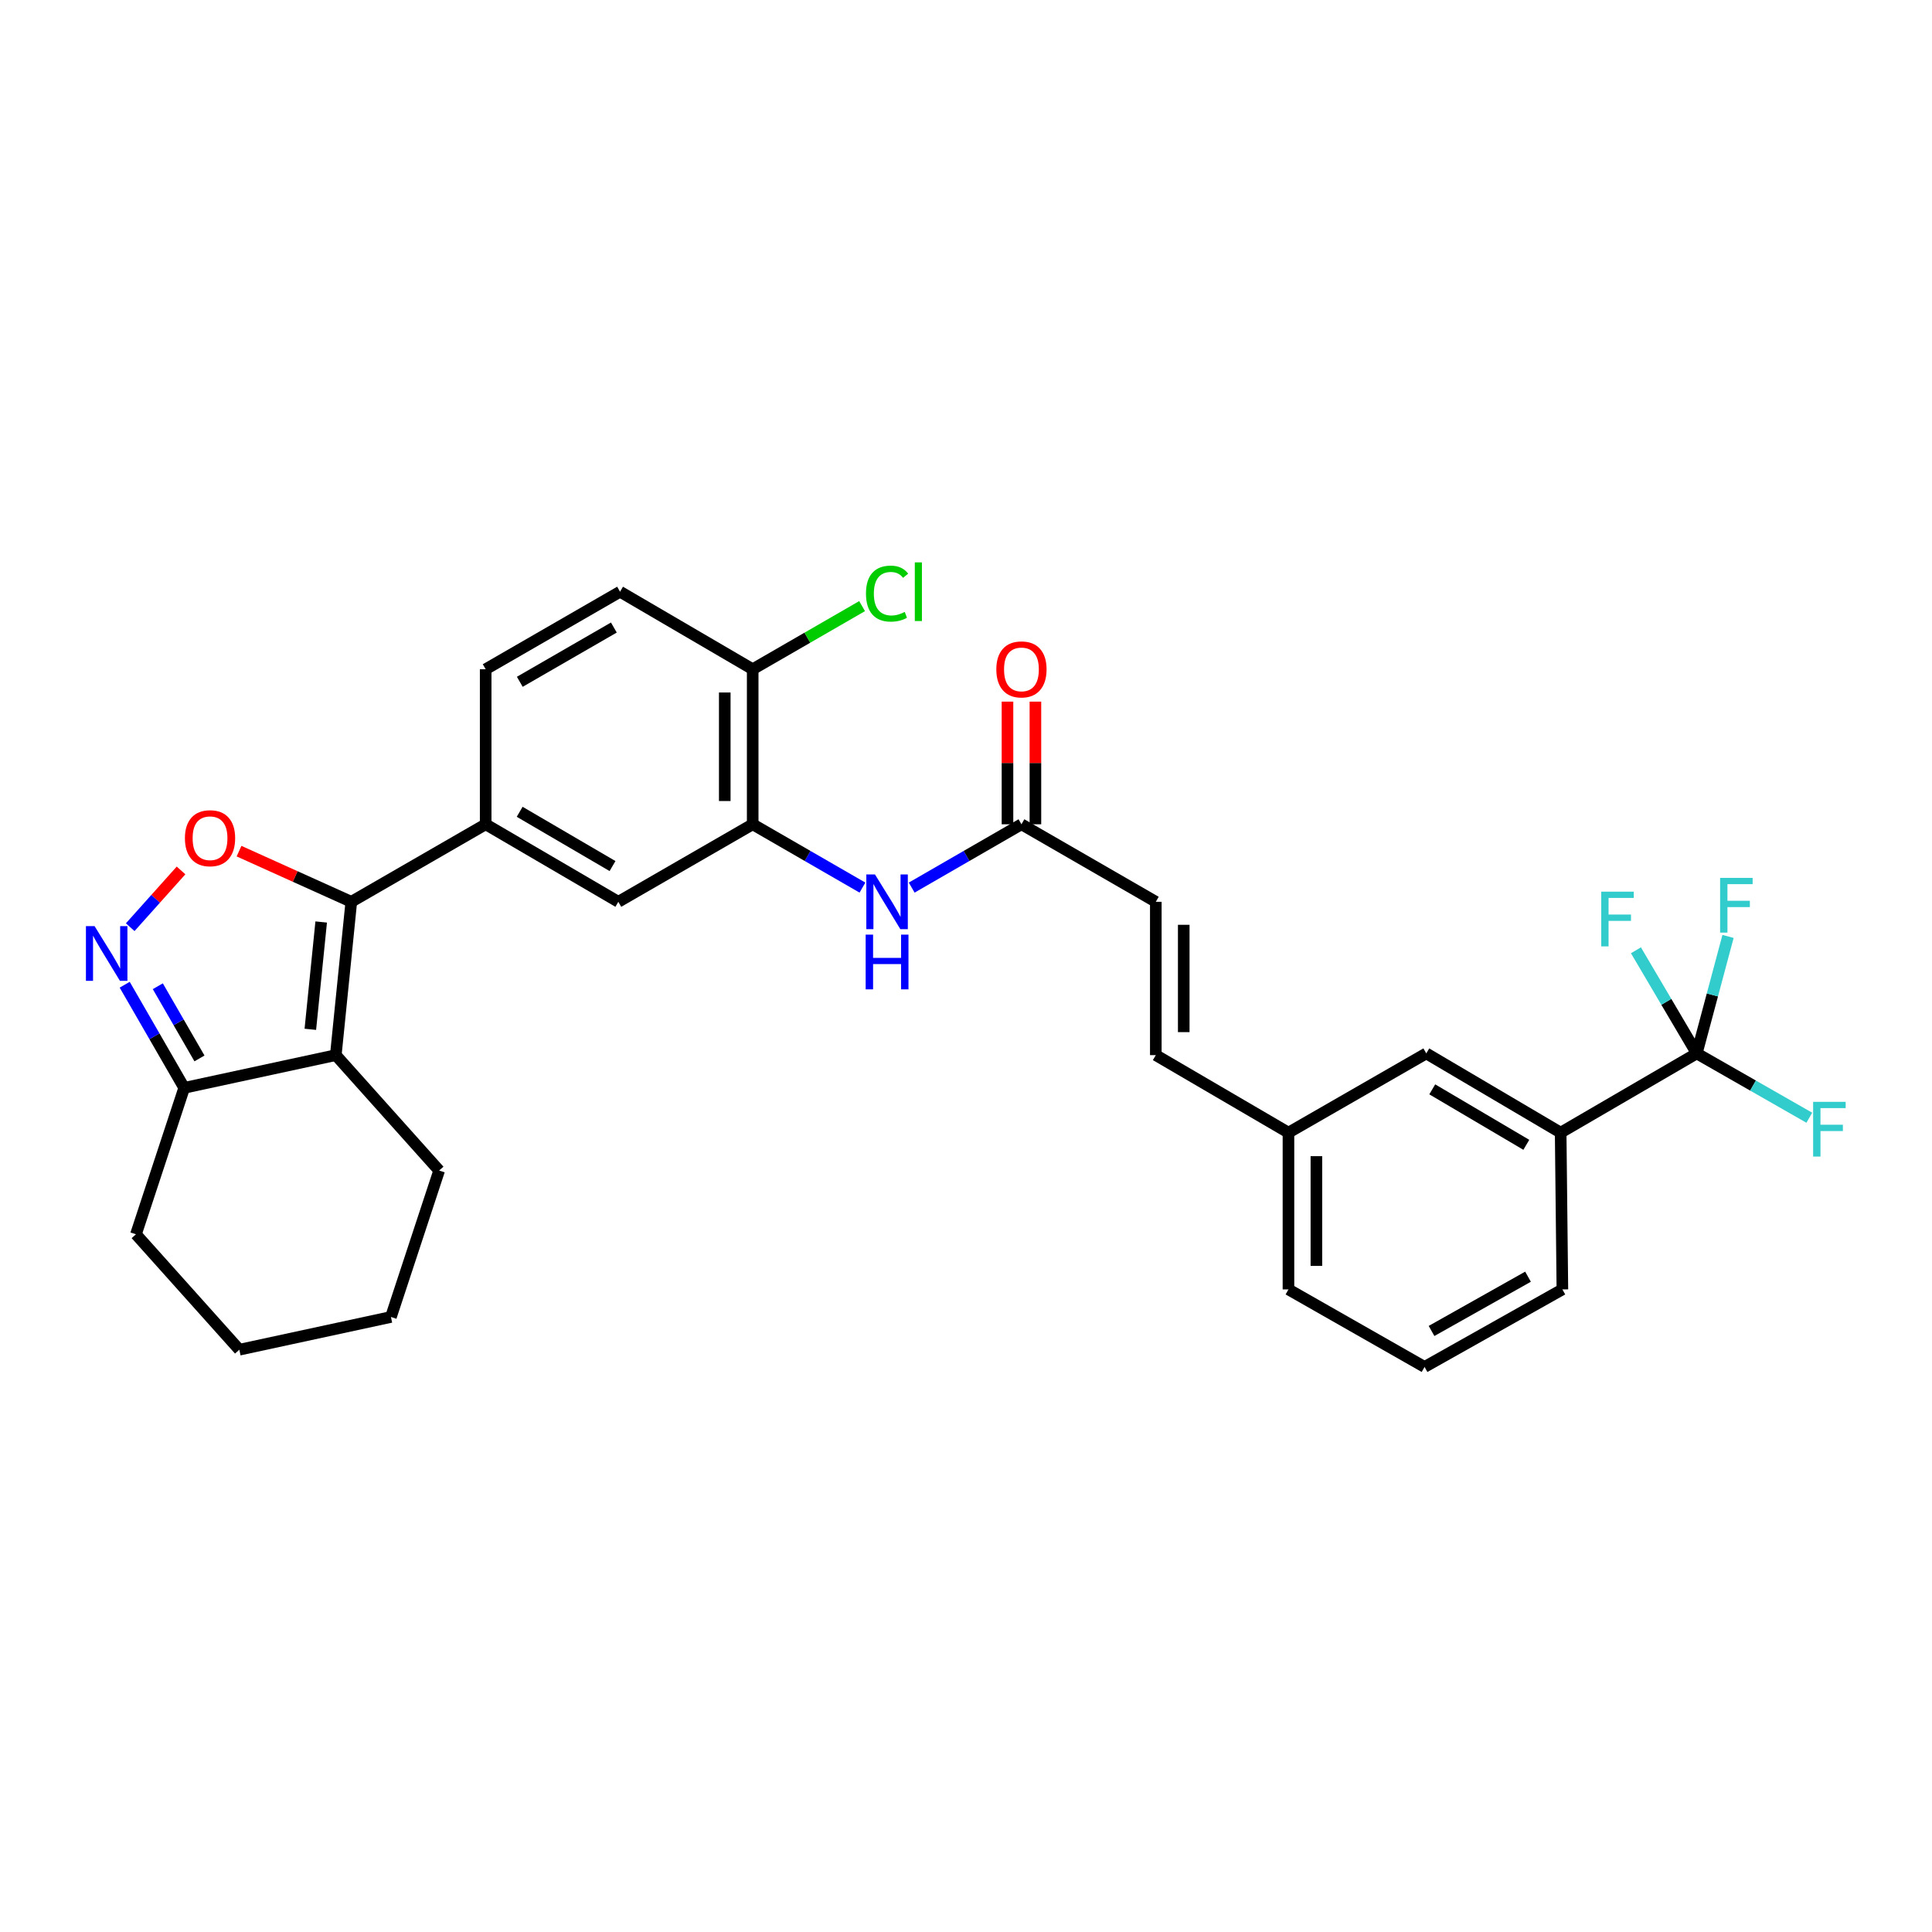 <?xml version='1.0' encoding='iso-8859-1'?>
<svg version='1.1' baseProfile='full'
              xmlns='http://www.w3.org/2000/svg'
                      xmlns:rdkit='http://www.rdkit.org/xml'
                      xmlns:xlink='http://www.w3.org/1999/xlink'
                  xml:space='preserve'
width='1000px' height='1000px' viewBox='0 0 1000 1000'>
<!-- END OF HEADER -->
<rect style='opacity:1.0;fill:#FFFFFF;stroke:none' width='1000' height='1000' x='0' y='0'> </rect>
<path class='bond-0' d='M 471.893,459.418 L 500.296,443.032' style='fill:none;fill-rule:evenodd;stroke:#0000FF;stroke-width:6px;stroke-linecap:butt;stroke-linejoin:miter;stroke-opacity:1' />
<path class='bond-0' d='M 500.296,443.032 L 528.699,426.646' style='fill:none;fill-rule:evenodd;stroke:#000000;stroke-width:6px;stroke-linecap:butt;stroke-linejoin:miter;stroke-opacity:1' />
<path class='bond-1' d='M 446.398,459.418 L 417.995,443.032' style='fill:none;fill-rule:evenodd;stroke:#0000FF;stroke-width:6px;stroke-linecap:butt;stroke-linejoin:miter;stroke-opacity:1' />
<path class='bond-1' d='M 417.995,443.032 L 389.592,426.646' style='fill:none;fill-rule:evenodd;stroke:#000000;stroke-width:6px;stroke-linecap:butt;stroke-linejoin:miter;stroke-opacity:1' />
<path class='bond-2' d='M 535.927,426.646 L 535.927,394.904' style='fill:none;fill-rule:evenodd;stroke:#000000;stroke-width:6px;stroke-linecap:butt;stroke-linejoin:miter;stroke-opacity:1' />
<path class='bond-2' d='M 535.927,394.904 L 535.927,363.161' style='fill:none;fill-rule:evenodd;stroke:#FF0000;stroke-width:6px;stroke-linecap:butt;stroke-linejoin:miter;stroke-opacity:1' />
<path class='bond-2' d='M 521.47,426.646 L 521.47,394.904' style='fill:none;fill-rule:evenodd;stroke:#000000;stroke-width:6px;stroke-linecap:butt;stroke-linejoin:miter;stroke-opacity:1' />
<path class='bond-2' d='M 521.47,394.904 L 521.47,363.161' style='fill:none;fill-rule:evenodd;stroke:#FF0000;stroke-width:6px;stroke-linecap:butt;stroke-linejoin:miter;stroke-opacity:1' />
<path class='bond-3' d='M 528.699,426.646 L 598.244,466.772' style='fill:none;fill-rule:evenodd;stroke:#000000;stroke-width:6px;stroke-linecap:butt;stroke-linejoin:miter;stroke-opacity:1' />
<path class='bond-4' d='M 70.37,638.864 L 123.876,698.611' style='fill:none;fill-rule:evenodd;stroke:#000000;stroke-width:6px;stroke-linecap:butt;stroke-linejoin:miter;stroke-opacity:1' />
<path class='bond-5' d='M 70.37,638.864 L 95.34,563.07' style='fill:none;fill-rule:evenodd;stroke:#000000;stroke-width:6px;stroke-linecap:butt;stroke-linejoin:miter;stroke-opacity:1' />
<path class='bond-6' d='M 123.876,698.611 L 202.345,681.664' style='fill:none;fill-rule:evenodd;stroke:#000000;stroke-width:6px;stroke-linecap:butt;stroke-linejoin:miter;stroke-opacity:1' />
<path class='bond-7' d='M 202.345,681.664 L 227.307,605.87' style='fill:none;fill-rule:evenodd;stroke:#000000;stroke-width:6px;stroke-linecap:butt;stroke-linejoin:miter;stroke-opacity:1' />
<path class='bond-8' d='M 227.307,605.87 L 173.809,546.132' style='fill:none;fill-rule:evenodd;stroke:#000000;stroke-width:6px;stroke-linecap:butt;stroke-linejoin:miter;stroke-opacity:1' />
<path class='bond-9' d='M 173.809,546.132 L 95.34,563.07' style='fill:none;fill-rule:evenodd;stroke:#000000;stroke-width:6px;stroke-linecap:butt;stroke-linejoin:miter;stroke-opacity:1' />
<path class='bond-10' d='M 173.809,546.132 L 181.832,466.772' style='fill:none;fill-rule:evenodd;stroke:#000000;stroke-width:6px;stroke-linecap:butt;stroke-linejoin:miter;stroke-opacity:1' />
<path class='bond-10' d='M 160.629,532.773 L 166.245,477.222' style='fill:none;fill-rule:evenodd;stroke:#000000;stroke-width:6px;stroke-linecap:butt;stroke-linejoin:miter;stroke-opacity:1' />
<path class='bond-11' d='M 95.34,563.07 L 79.942,536.381' style='fill:none;fill-rule:evenodd;stroke:#000000;stroke-width:6px;stroke-linecap:butt;stroke-linejoin:miter;stroke-opacity:1' />
<path class='bond-11' d='M 79.942,536.381 L 64.543,509.692' style='fill:none;fill-rule:evenodd;stroke:#0000FF;stroke-width:6px;stroke-linecap:butt;stroke-linejoin:miter;stroke-opacity:1' />
<path class='bond-11' d='M 103.243,547.839 L 92.463,529.156' style='fill:none;fill-rule:evenodd;stroke:#000000;stroke-width:6px;stroke-linecap:butt;stroke-linejoin:miter;stroke-opacity:1' />
<path class='bond-11' d='M 92.463,529.156 L 81.684,510.474' style='fill:none;fill-rule:evenodd;stroke:#0000FF;stroke-width:6px;stroke-linecap:butt;stroke-linejoin:miter;stroke-opacity:1' />
<path class='bond-12' d='M 181.832,466.772 L 152.775,453.661' style='fill:none;fill-rule:evenodd;stroke:#000000;stroke-width:6px;stroke-linecap:butt;stroke-linejoin:miter;stroke-opacity:1' />
<path class='bond-12' d='M 152.775,453.661 L 123.718,440.549' style='fill:none;fill-rule:evenodd;stroke:#FF0000;stroke-width:6px;stroke-linecap:butt;stroke-linejoin:miter;stroke-opacity:1' />
<path class='bond-13' d='M 181.832,466.772 L 251.385,426.646' style='fill:none;fill-rule:evenodd;stroke:#000000;stroke-width:6px;stroke-linecap:butt;stroke-linejoin:miter;stroke-opacity:1' />
<path class='bond-14' d='M 93.708,450.536 L 80.553,465.228' style='fill:none;fill-rule:evenodd;stroke:#FF0000;stroke-width:6px;stroke-linecap:butt;stroke-linejoin:miter;stroke-opacity:1' />
<path class='bond-14' d='M 80.553,465.228 L 67.397,479.919' style='fill:none;fill-rule:evenodd;stroke:#0000FF;stroke-width:6px;stroke-linecap:butt;stroke-linejoin:miter;stroke-opacity:1' />
<path class='bond-15' d='M 251.385,426.646 L 320.047,466.772' style='fill:none;fill-rule:evenodd;stroke:#000000;stroke-width:6px;stroke-linecap:butt;stroke-linejoin:miter;stroke-opacity:1' />
<path class='bond-15' d='M 268.979,420.183 L 317.042,448.271' style='fill:none;fill-rule:evenodd;stroke:#000000;stroke-width:6px;stroke-linecap:butt;stroke-linejoin:miter;stroke-opacity:1' />
<path class='bond-16' d='M 251.385,426.646 L 251.385,346.395' style='fill:none;fill-rule:evenodd;stroke:#000000;stroke-width:6px;stroke-linecap:butt;stroke-linejoin:miter;stroke-opacity:1' />
<path class='bond-17' d='M 320.047,466.772 L 389.592,426.646' style='fill:none;fill-rule:evenodd;stroke:#000000;stroke-width:6px;stroke-linecap:butt;stroke-linejoin:miter;stroke-opacity:1' />
<path class='bond-18' d='M 389.592,426.646 L 389.592,346.395' style='fill:none;fill-rule:evenodd;stroke:#000000;stroke-width:6px;stroke-linecap:butt;stroke-linejoin:miter;stroke-opacity:1' />
<path class='bond-18' d='M 375.135,414.609 L 375.135,358.433' style='fill:none;fill-rule:evenodd;stroke:#000000;stroke-width:6px;stroke-linecap:butt;stroke-linejoin:miter;stroke-opacity:1' />
<path class='bond-19' d='M 389.592,346.395 L 320.939,306.269' style='fill:none;fill-rule:evenodd;stroke:#000000;stroke-width:6px;stroke-linecap:butt;stroke-linejoin:miter;stroke-opacity:1' />
<path class='bond-20' d='M 389.592,346.395 L 417.905,330.061' style='fill:none;fill-rule:evenodd;stroke:#000000;stroke-width:6px;stroke-linecap:butt;stroke-linejoin:miter;stroke-opacity:1' />
<path class='bond-20' d='M 417.905,330.061 L 446.218,313.727' style='fill:none;fill-rule:evenodd;stroke:#00CC00;stroke-width:6px;stroke-linecap:butt;stroke-linejoin:miter;stroke-opacity:1' />
<path class='bond-21' d='M 320.939,306.269 L 251.385,346.395' style='fill:none;fill-rule:evenodd;stroke:#000000;stroke-width:6px;stroke-linecap:butt;stroke-linejoin:miter;stroke-opacity:1' />
<path class='bond-21' d='M 317.73,324.811 L 269.043,352.898' style='fill:none;fill-rule:evenodd;stroke:#000000;stroke-width:6px;stroke-linecap:butt;stroke-linejoin:miter;stroke-opacity:1' />
<path class='bond-22' d='M 807.795,586.257 L 738.242,545.24' style='fill:none;fill-rule:evenodd;stroke:#000000;stroke-width:6px;stroke-linecap:butt;stroke-linejoin:miter;stroke-opacity:1' />
<path class='bond-22' d='M 790.019,592.557 L 741.331,563.845' style='fill:none;fill-rule:evenodd;stroke:#000000;stroke-width:6px;stroke-linecap:butt;stroke-linejoin:miter;stroke-opacity:1' />
<path class='bond-23' d='M 807.795,586.257 L 808.687,667.4' style='fill:none;fill-rule:evenodd;stroke:#000000;stroke-width:6px;stroke-linecap:butt;stroke-linejoin:miter;stroke-opacity:1' />
<path class='bond-24' d='M 807.795,586.257 L 878.232,545.24' style='fill:none;fill-rule:evenodd;stroke:#000000;stroke-width:6px;stroke-linecap:butt;stroke-linejoin:miter;stroke-opacity:1' />
<path class='bond-25' d='M 738.242,545.24 L 666.906,586.257' style='fill:none;fill-rule:evenodd;stroke:#000000;stroke-width:6px;stroke-linecap:butt;stroke-linejoin:miter;stroke-opacity:1' />
<path class='bond-26' d='M 808.687,667.4 L 737.35,707.526' style='fill:none;fill-rule:evenodd;stroke:#000000;stroke-width:6px;stroke-linecap:butt;stroke-linejoin:miter;stroke-opacity:1' />
<path class='bond-26' d='M 790.899,660.819 L 740.963,688.907' style='fill:none;fill-rule:evenodd;stroke:#000000;stroke-width:6px;stroke-linecap:butt;stroke-linejoin:miter;stroke-opacity:1' />
<path class='bond-27' d='M 878.232,545.24 L 862.494,518.553' style='fill:none;fill-rule:evenodd;stroke:#000000;stroke-width:6px;stroke-linecap:butt;stroke-linejoin:miter;stroke-opacity:1' />
<path class='bond-27' d='M 862.494,518.553 L 846.756,491.866' style='fill:none;fill-rule:evenodd;stroke:#33CCCC;stroke-width:6px;stroke-linecap:butt;stroke-linejoin:miter;stroke-opacity:1' />
<path class='bond-28' d='M 878.232,545.24 L 907.364,561.887' style='fill:none;fill-rule:evenodd;stroke:#000000;stroke-width:6px;stroke-linecap:butt;stroke-linejoin:miter;stroke-opacity:1' />
<path class='bond-28' d='M 907.364,561.887 L 936.497,578.533' style='fill:none;fill-rule:evenodd;stroke:#33CCCC;stroke-width:6px;stroke-linecap:butt;stroke-linejoin:miter;stroke-opacity:1' />
<path class='bond-29' d='M 878.232,545.24 L 886.329,514.97' style='fill:none;fill-rule:evenodd;stroke:#000000;stroke-width:6px;stroke-linecap:butt;stroke-linejoin:miter;stroke-opacity:1' />
<path class='bond-29' d='M 886.329,514.97 L 894.426,484.699' style='fill:none;fill-rule:evenodd;stroke:#33CCCC;stroke-width:6px;stroke-linecap:butt;stroke-linejoin:miter;stroke-opacity:1' />
<path class='bond-30' d='M 666.906,586.257 L 666.906,667.4' style='fill:none;fill-rule:evenodd;stroke:#000000;stroke-width:6px;stroke-linecap:butt;stroke-linejoin:miter;stroke-opacity:1' />
<path class='bond-30' d='M 681.363,598.429 L 681.363,655.229' style='fill:none;fill-rule:evenodd;stroke:#000000;stroke-width:6px;stroke-linecap:butt;stroke-linejoin:miter;stroke-opacity:1' />
<path class='bond-31' d='M 666.906,586.257 L 598.244,546.132' style='fill:none;fill-rule:evenodd;stroke:#000000;stroke-width:6px;stroke-linecap:butt;stroke-linejoin:miter;stroke-opacity:1' />
<path class='bond-32' d='M 737.35,707.526 L 666.906,667.4' style='fill:none;fill-rule:evenodd;stroke:#000000;stroke-width:6px;stroke-linecap:butt;stroke-linejoin:miter;stroke-opacity:1' />
<path class='bond-33' d='M 598.244,546.132 L 598.244,466.772' style='fill:none;fill-rule:evenodd;stroke:#000000;stroke-width:6px;stroke-linecap:butt;stroke-linejoin:miter;stroke-opacity:1' />
<path class='bond-33' d='M 612.701,534.228 L 612.701,478.676' style='fill:none;fill-rule:evenodd;stroke:#000000;stroke-width:6px;stroke-linecap:butt;stroke-linejoin:miter;stroke-opacity:1' />
<path  class='atom-0' d='M 452.886 452.612
L 462.166 467.612
Q 463.086 469.092, 464.566 471.772
Q 466.046 474.452, 466.126 474.612
L 466.126 452.612
L 469.886 452.612
L 469.886 480.932
L 466.006 480.932
L 456.046 464.532
Q 454.886 462.612, 453.646 460.412
Q 452.446 458.212, 452.086 457.532
L 452.086 480.932
L 448.406 480.932
L 448.406 452.612
L 452.886 452.612
' fill='#0000FF'/>
<path  class='atom-0' d='M 448.066 483.764
L 451.906 483.764
L 451.906 495.804
L 466.386 495.804
L 466.386 483.764
L 470.226 483.764
L 470.226 512.084
L 466.386 512.084
L 466.386 499.004
L 451.906 499.004
L 451.906 512.084
L 448.066 512.084
L 448.066 483.764
' fill='#0000FF'/>
<path  class='atom-2' d='M 515.699 346.475
Q 515.699 339.675, 519.059 335.875
Q 522.419 332.075, 528.699 332.075
Q 534.979 332.075, 538.339 335.875
Q 541.699 339.675, 541.699 346.475
Q 541.699 353.355, 538.299 357.275
Q 534.899 361.155, 528.699 361.155
Q 522.459 361.155, 519.059 357.275
Q 515.699 353.395, 515.699 346.475
M 528.699 357.955
Q 533.019 357.955, 535.339 355.075
Q 537.699 352.155, 537.699 346.475
Q 537.699 340.915, 535.339 338.115
Q 533.019 335.275, 528.699 335.275
Q 524.379 335.275, 522.019 338.075
Q 519.699 340.875, 519.699 346.475
Q 519.699 352.195, 522.019 355.075
Q 524.379 357.955, 528.699 357.955
' fill='#FF0000'/>
<path  class='atom-10' d='M 95.713 433.858
Q 95.713 427.058, 99.073 423.258
Q 102.433 419.458, 108.713 419.458
Q 114.993 419.458, 118.353 423.258
Q 121.713 427.058, 121.713 433.858
Q 121.713 440.738, 118.313 444.658
Q 114.913 448.538, 108.713 448.538
Q 102.473 448.538, 99.073 444.658
Q 95.713 440.778, 95.713 433.858
M 108.713 445.338
Q 113.033 445.338, 115.353 442.458
Q 117.713 439.538, 117.713 433.858
Q 117.713 428.298, 115.353 425.498
Q 113.033 422.658, 108.713 422.658
Q 104.393 422.658, 102.033 425.458
Q 99.713 428.258, 99.713 433.858
Q 99.713 439.578, 102.033 442.458
Q 104.393 445.338, 108.713 445.338
' fill='#FF0000'/>
<path  class='atom-11' d='M 48.955 479.365
L 58.235 494.365
Q 59.155 495.845, 60.635 498.525
Q 62.115 501.205, 62.195 501.365
L 62.195 479.365
L 65.955 479.365
L 65.955 507.685
L 62.075 507.685
L 52.115 491.285
Q 50.955 489.365, 49.715 487.165
Q 48.515 484.965, 48.155 484.285
L 48.155 507.685
L 44.475 507.685
L 44.475 479.365
L 48.955 479.365
' fill='#0000FF'/>
<path  class='atom-18' d='M 448.226 307.249
Q 448.226 300.209, 451.506 296.529
Q 454.826 292.809, 461.106 292.809
Q 466.946 292.809, 470.066 296.929
L 467.426 299.089
Q 465.146 296.089, 461.106 296.089
Q 456.826 296.089, 454.546 298.969
Q 452.306 301.809, 452.306 307.249
Q 452.306 312.849, 454.626 315.729
Q 456.986 318.609, 461.546 318.609
Q 464.666 318.609, 468.306 316.729
L 469.426 319.729
Q 467.946 320.689, 465.706 321.249
Q 463.466 321.809, 460.986 321.809
Q 454.826 321.809, 451.506 318.049
Q 448.226 314.289, 448.226 307.249
' fill='#00CC00'/>
<path  class='atom-18' d='M 473.506 291.089
L 477.186 291.089
L 477.186 321.449
L 473.506 321.449
L 473.506 291.089
' fill='#00CC00'/>
<path  class='atom-25' d='M 828.795 461.527
L 845.635 461.527
L 845.635 464.767
L 832.595 464.767
L 832.595 473.367
L 844.195 473.367
L 844.195 476.647
L 832.595 476.647
L 832.595 489.847
L 828.795 489.847
L 828.795 461.527
' fill='#33CCCC'/>
<path  class='atom-26' d='M 938.474 570.314
L 955.314 570.314
L 955.314 573.554
L 942.274 573.554
L 942.274 582.154
L 953.874 582.154
L 953.874 585.434
L 942.274 585.434
L 942.274 598.634
L 938.474 598.634
L 938.474 570.314
' fill='#33CCCC'/>
<path  class='atom-27' d='M 890.325 454.395
L 907.165 454.395
L 907.165 457.635
L 894.125 457.635
L 894.125 466.235
L 905.725 466.235
L 905.725 469.515
L 894.125 469.515
L 894.125 482.715
L 890.325 482.715
L 890.325 454.395
' fill='#33CCCC'/>
</svg>
